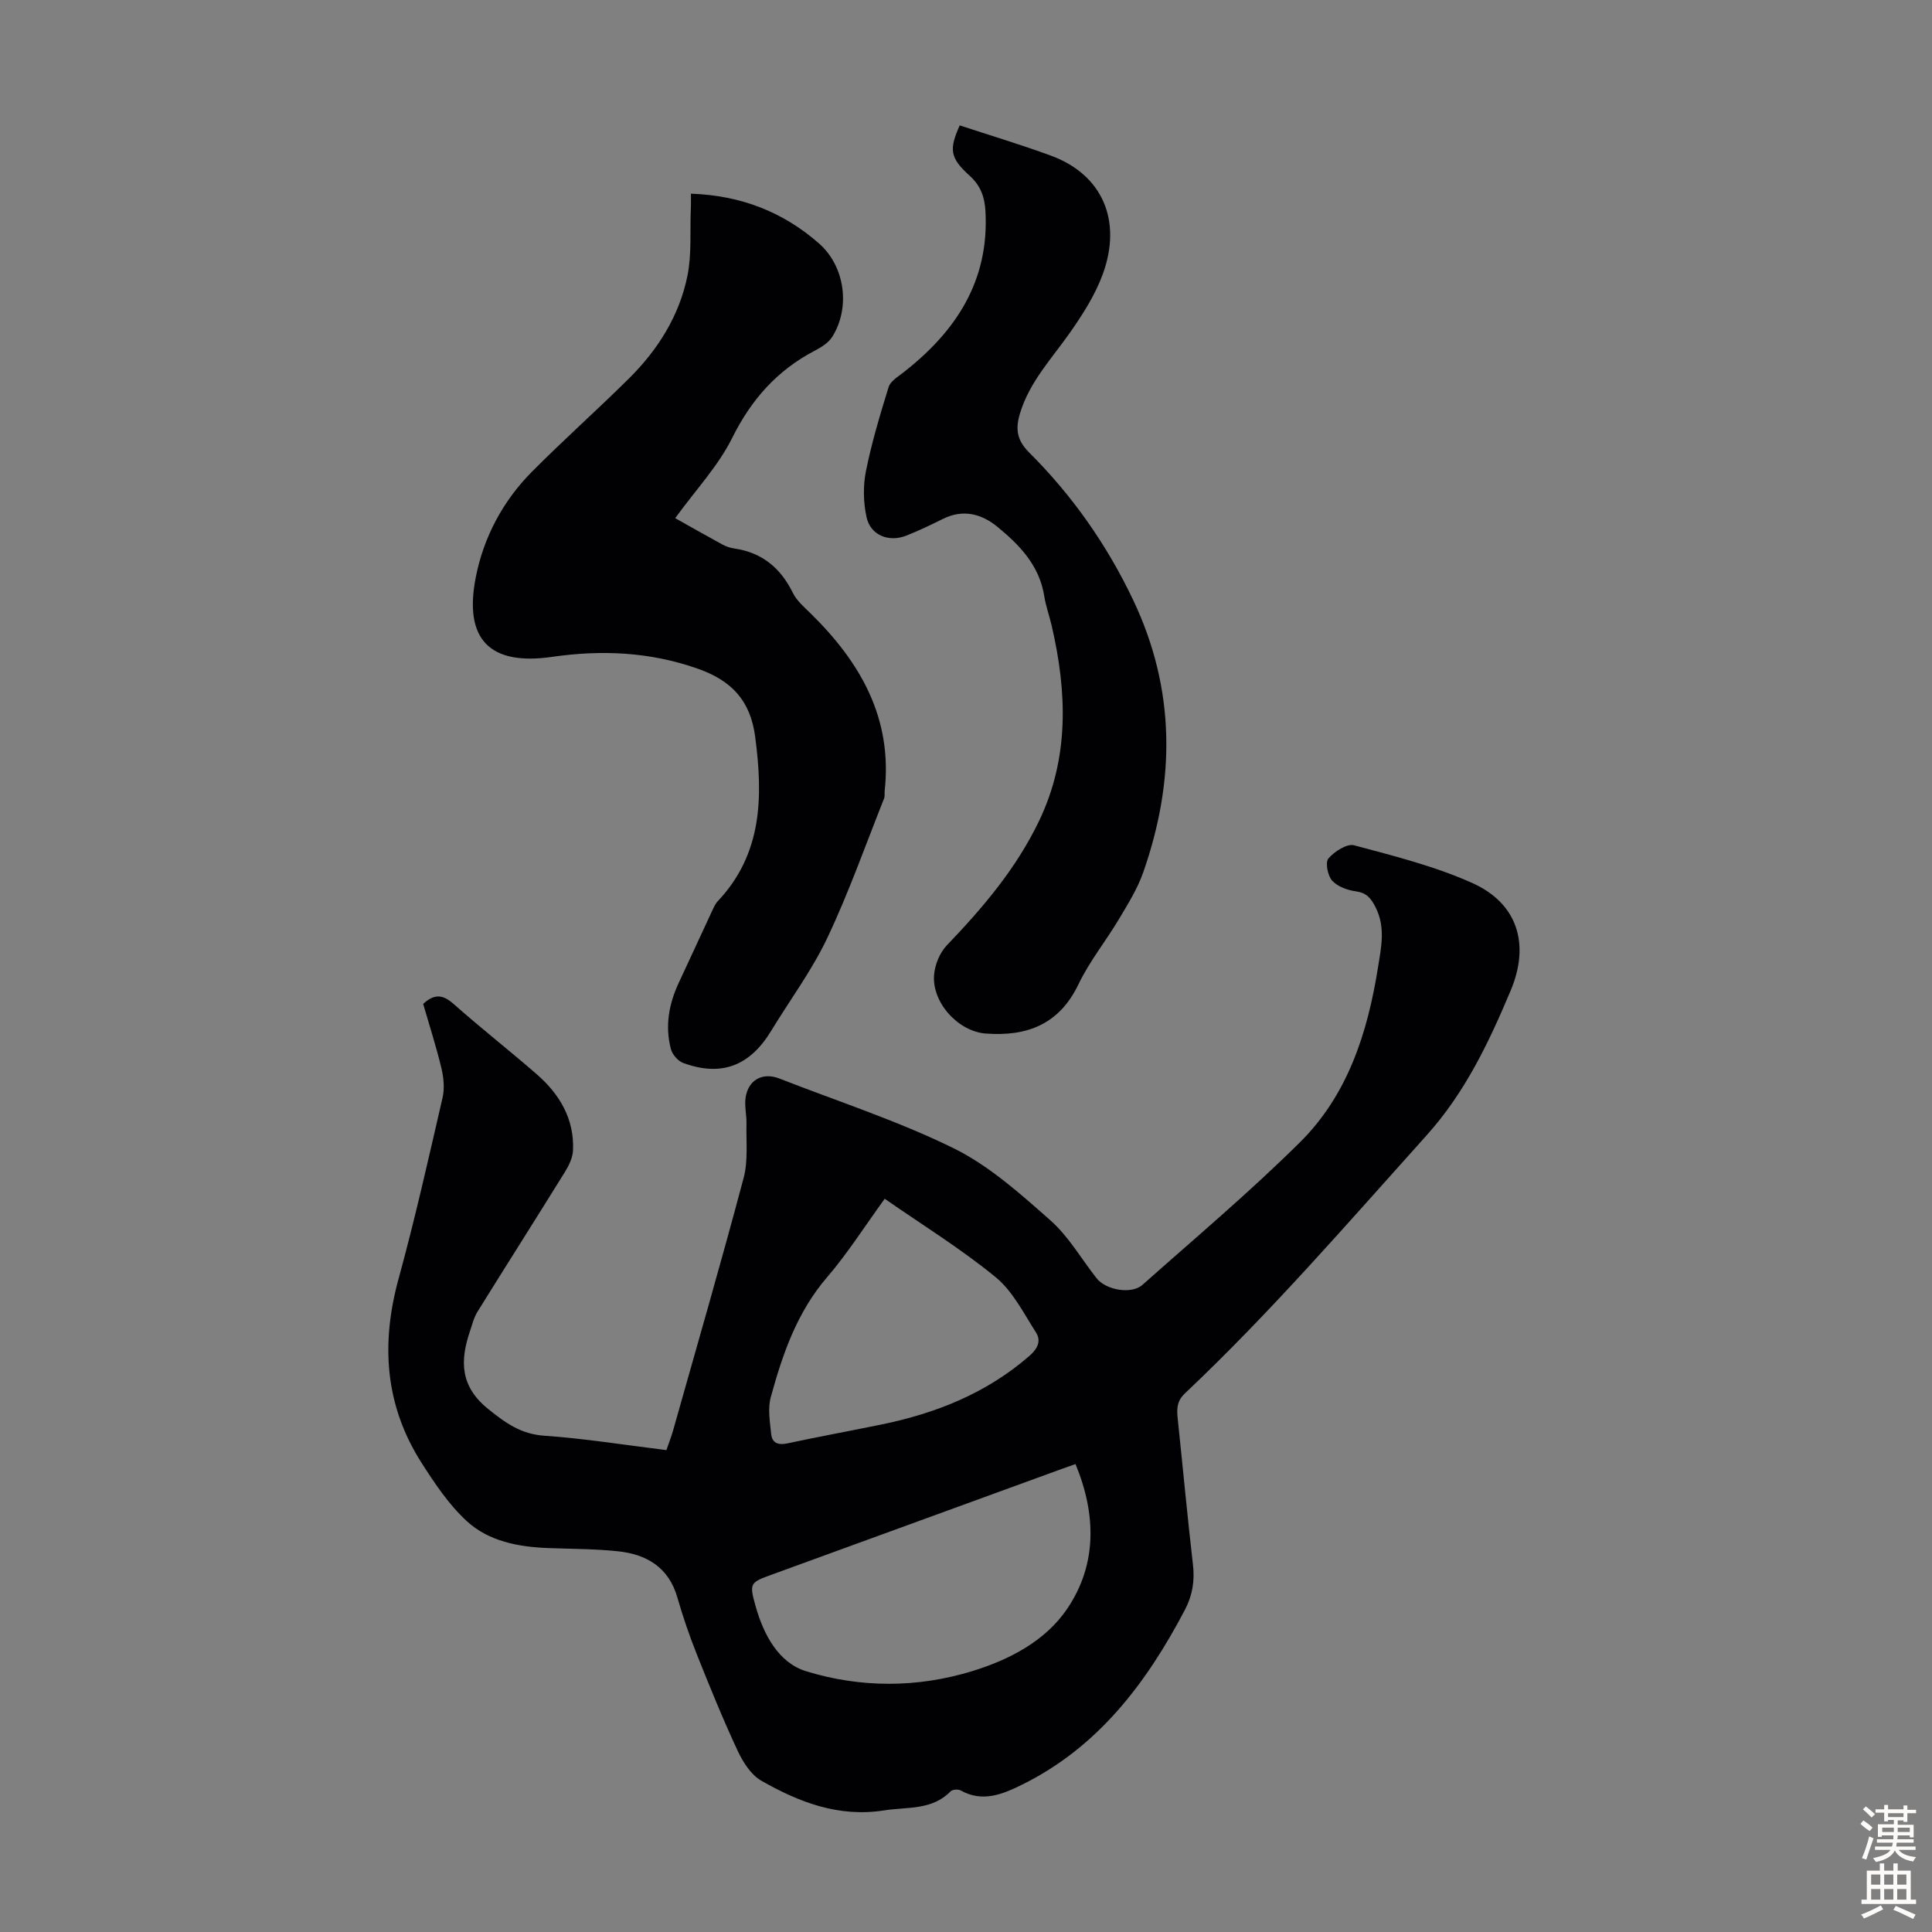 <svg enable-background="new 0 0 400 400" viewBox="0 0 400 400" xmlns="http://www.w3.org/2000/svg"><rect x="0" y="0" width="400" height="400" fill="#808080" stroke="none"/><g fill="#010104"><path d="m87.61 207.85c2.36-2.18 4.11-1.93 6.29 0 5.61 4.97 11.52 9.6 17.18 14.52 4.75 4.13 7.83 9.24 7.56 15.77-.06 1.52-.83 3.13-1.66 4.47-5.99 9.68-12.11 19.28-18.11 28.95-.75 1.21-1.11 2.68-1.57 4.05-2.08 6.15-2.05 11.43 3.8 16.13 3.61 2.9 6.76 5.18 11.6 5.51 8.35.58 16.65 1.92 25.27 2.98.47-1.38 1-2.7 1.38-4.05 4.92-17.42 9.96-34.81 14.61-52.3.95-3.55.5-7.49.59-11.25.04-1.78-.43-3.6-.19-5.33.52-3.73 3.54-5.36 7.01-4 12.07 4.72 24.49 8.74 36.08 14.44 7.33 3.61 13.74 9.37 19.96 14.86 3.8 3.34 6.44 7.99 9.62 12.04 1.93 2.46 7.23 3.4 9.51 1.37 10.96-9.74 22.2-19.2 32.6-29.51 9.88-9.79 14-22.64 16.15-36.16.67-4.2 1.61-8.31-.48-12.47-.93-1.85-1.82-3.01-4.06-3.32-1.76-.24-3.82-.98-4.95-2.23-.92-1.02-1.45-3.79-.77-4.58 1.25-1.44 3.83-3.13 5.32-2.73 8.29 2.22 16.74 4.33 24.52 7.83 9.2 4.15 12.01 12.5 7.88 22.29-4.49 10.66-9.39 21.03-17.39 29.93-16.32 18.15-32.26 36.63-50.02 53.41-1.79 1.69-1.71 3.4-1.49 5.44 1.06 10.01 1.98 20.04 3.14 30.04.39 3.37-.11 6.39-1.67 9.36-7.96 15.12-17.92 28.38-33.7 36.18-3.99 1.97-8.17 3.75-12.72 1.2-.52-.29-1.7-.21-2.09.19-3.86 3.96-8.95 3.19-13.74 3.94-9.42 1.49-17.65-1.69-25.46-6.15-2.13-1.22-3.79-3.85-4.89-6.2-3.06-6.56-5.79-13.28-8.47-20.01-1.53-3.83-2.87-7.76-4.01-11.72-1.81-6.28-6.39-8.95-12.35-9.57-4.77-.5-9.59-.48-14.39-.66-6.17-.23-12.3-1.39-16.86-5.58-3.72-3.42-6.66-7.83-9.41-12.14-7.55-11.87-8.4-24.58-4.71-38.03 3.4-12.39 6.21-24.94 9.1-37.46.45-1.94.24-4.18-.23-6.15-1.09-4.53-2.53-8.98-3.78-13.3zm135.06 95.27c-1.04.37-1.96.69-2.88 1.02-19.94 7.27-39.87 14.54-59.81 21.8-4.7 1.71-4.9 1.76-3.54 6.61 1.65 5.86 4.72 11.7 10.48 13.47 11.26 3.45 22.96 3.47 34.4-.04 7.75-2.38 15.13-6.27 19.61-12.87 6.21-9.14 6.07-19.54 1.74-29.99zm-39.5-54.93c-4.21 5.8-7.7 11.32-11.91 16.22-6.26 7.28-9.25 15.96-11.69 24.91-.64 2.34-.16 5.04.09 7.54.19 1.94 1.47 2.38 3.39 1.97 6.44-1.38 12.93-2.57 19.38-3.89 11.34-2.32 21.8-6.48 30.68-14.2 1.74-1.51 2.49-3.13 1.38-4.86-2.55-3.99-4.81-8.55-8.35-11.45-7.14-5.86-15.07-10.75-22.97-16.24z"/><path d="m143.05 40.1c10.44.36 19.12 3.83 26.49 10.28 5.46 4.77 6.55 13.4 2.75 19.38-.78 1.23-2.27 2.15-3.61 2.85-7.79 4.07-13.14 10.11-17.09 18.06-2.86 5.77-7.48 10.67-11.8 16.61 2.86 1.6 6.27 3.55 9.71 5.42.77.42 1.66.74 2.53.86 5.76.83 9.59 4.04 12.13 9.2.8 1.63 2.35 2.95 3.69 4.26 10.26 10.07 16.94 21.62 15.32 36.65-.06.56.06 1.17-.14 1.67-3.84 9.64-7.3 19.47-11.74 28.84-3.19 6.73-7.72 12.82-11.61 19.22-4.43 7.3-10.32 9.57-18.22 6.68-1.09-.4-2.26-1.75-2.56-2.89-1.24-4.72-.43-9.3 1.62-13.69 2.32-4.96 4.6-9.94 6.91-14.9.33-.7.65-1.46 1.17-2.01 9.26-9.82 9.38-21.58 7.76-33.99-.99-7.64-4.97-11.74-11.99-14.19-9.89-3.46-19.85-3.89-30.09-2.41-12.87 1.86-18.3-3.6-15.78-16.46 1.62-8.29 5.59-15.77 11.59-21.83 6.54-6.6 13.49-12.77 20.09-19.31 5.99-5.93 10.45-12.96 12.14-21.27.9-4.43.52-9.11.7-13.68.06-.98.03-1.97.03-3.35z"/><path d="m198.7 25.96c6.43 2.12 12.72 4 18.87 6.26 10.57 3.88 14.84 13.32 10.75 24.54-1.58 4.32-4.17 8.37-6.84 12.17-3.78 5.38-8.37 10.18-10.32 16.72-.95 3.18-.63 5.49 1.9 8.02 8.94 8.91 16.12 19.12 21.55 30.56 8.81 18.53 8.75 37.38 2.07 56.42-1.2 3.41-3.19 6.58-5.06 9.72-2.69 4.51-6.06 8.67-8.31 13.37-4 8.36-10.68 10.89-19.24 10.24-5.68-.43-11.15-6.4-10.68-12.15.17-2.12 1.19-4.6 2.65-6.12 7.47-7.79 14.39-15.94 19.1-25.77 6.27-13.1 5.78-26.64 2.61-40.35-.48-2.07-1.22-4.09-1.55-6.17-1-6.33-5.09-10.58-9.71-14.36-3.29-2.69-7.09-3.69-11.24-1.64-2.5 1.24-5.02 2.46-7.62 3.48-3.63 1.43-7.41-.09-8.22-3.82-.67-3.05-.74-6.46-.13-9.52 1.18-5.89 2.92-11.68 4.7-17.43.36-1.17 1.84-2.08 2.94-2.93 10.92-8.48 17.9-18.95 17.11-33.43-.16-2.89-.94-5.27-3.25-7.36-4.15-3.76-4.3-5.47-2.08-10.45z"/></g><path d="m385.2 377.6.6-.7c.6.4 1.3.9 1.9 1.5l-.6.7c-.8-.5-1.4-1-1.9-1.5zm.3 7.1c.6-1.4 1.1-2.9 1.5-4.5.3.1.6.3.9.4-.5 1.4-1 2.9-1.5 4.4zm.2-10.1.6-.6c.7.5 1.3 1.1 1.9 1.6l-.7.7c-.6-.6-1.2-1.2-1.8-1.7zm8.4-.8h.8v.9h1.8v.7h-1.8v1.8h-.8v-.3h-1.2v.9h3.3v2.6h-.8v-.4h-2.5c0 .3 0 .6-.1.8h3.4v.7h-3.5c0 .3-.1.6-.1.8h4v.7h-3.5c.7.9 1.9 1.3 3.6 1.5-.2.2-.4.5-.6.9-1.9-.3-3.2-1.1-3.8-2.3-.5 1.1-1.8 2-3.9 2.4-.2-.3-.4-.5-.6-.8 1.9-.4 3.1-.9 3.6-1.7h-3.2v-.7h3.5c.1-.2.1-.5.2-.8h-3.3v-.7h3.4c0-.2 0-.5 0-.8h-2.4v.3h-.8v-2.6h3.3v-.9h-1.2v.3h-.8v-1.8h-1.8v-.7h1.8v-.9h.8v.9h3.2zm-4.4 5.5h2.4c0-.3 0-.6 0-.9h-2.4zm1.2-3.1h3.2v-.8h-3.2zm4.4 2.2h-2.4v.9h2.5v-.9z" fill="#fcfbfa"/><path d="m389.2 385.8h.9v1.5h1.9v-1.5h.9v1.5h2.7v6h1.1v.9h-11.3v-.9h1.1v-6h2.7zm.2 8.7.5.8c-1.2.6-2.5 1.3-4 1.9-.2-.3-.3-.6-.6-.8 1.6-.6 3-1.3 4.1-1.9zm-2-4.3h1.9v-2.1h-1.9zm0 3.1h1.9v-2.2h-1.9zm2.7-3.1h1.9v-2.1h-1.9zm0 3.1h1.9v-2.2h-1.9zm2.4 1.3c1.4.6 2.7 1.2 4.1 1.8l-.5.9c-1.5-.7-2.8-1.4-4.1-1.9zm2.2-6.5h-1.9v2.1h1.9zm-1.9 5.2h1.9v-2.2h-1.9z" fill="#fcfbfa"/></svg>